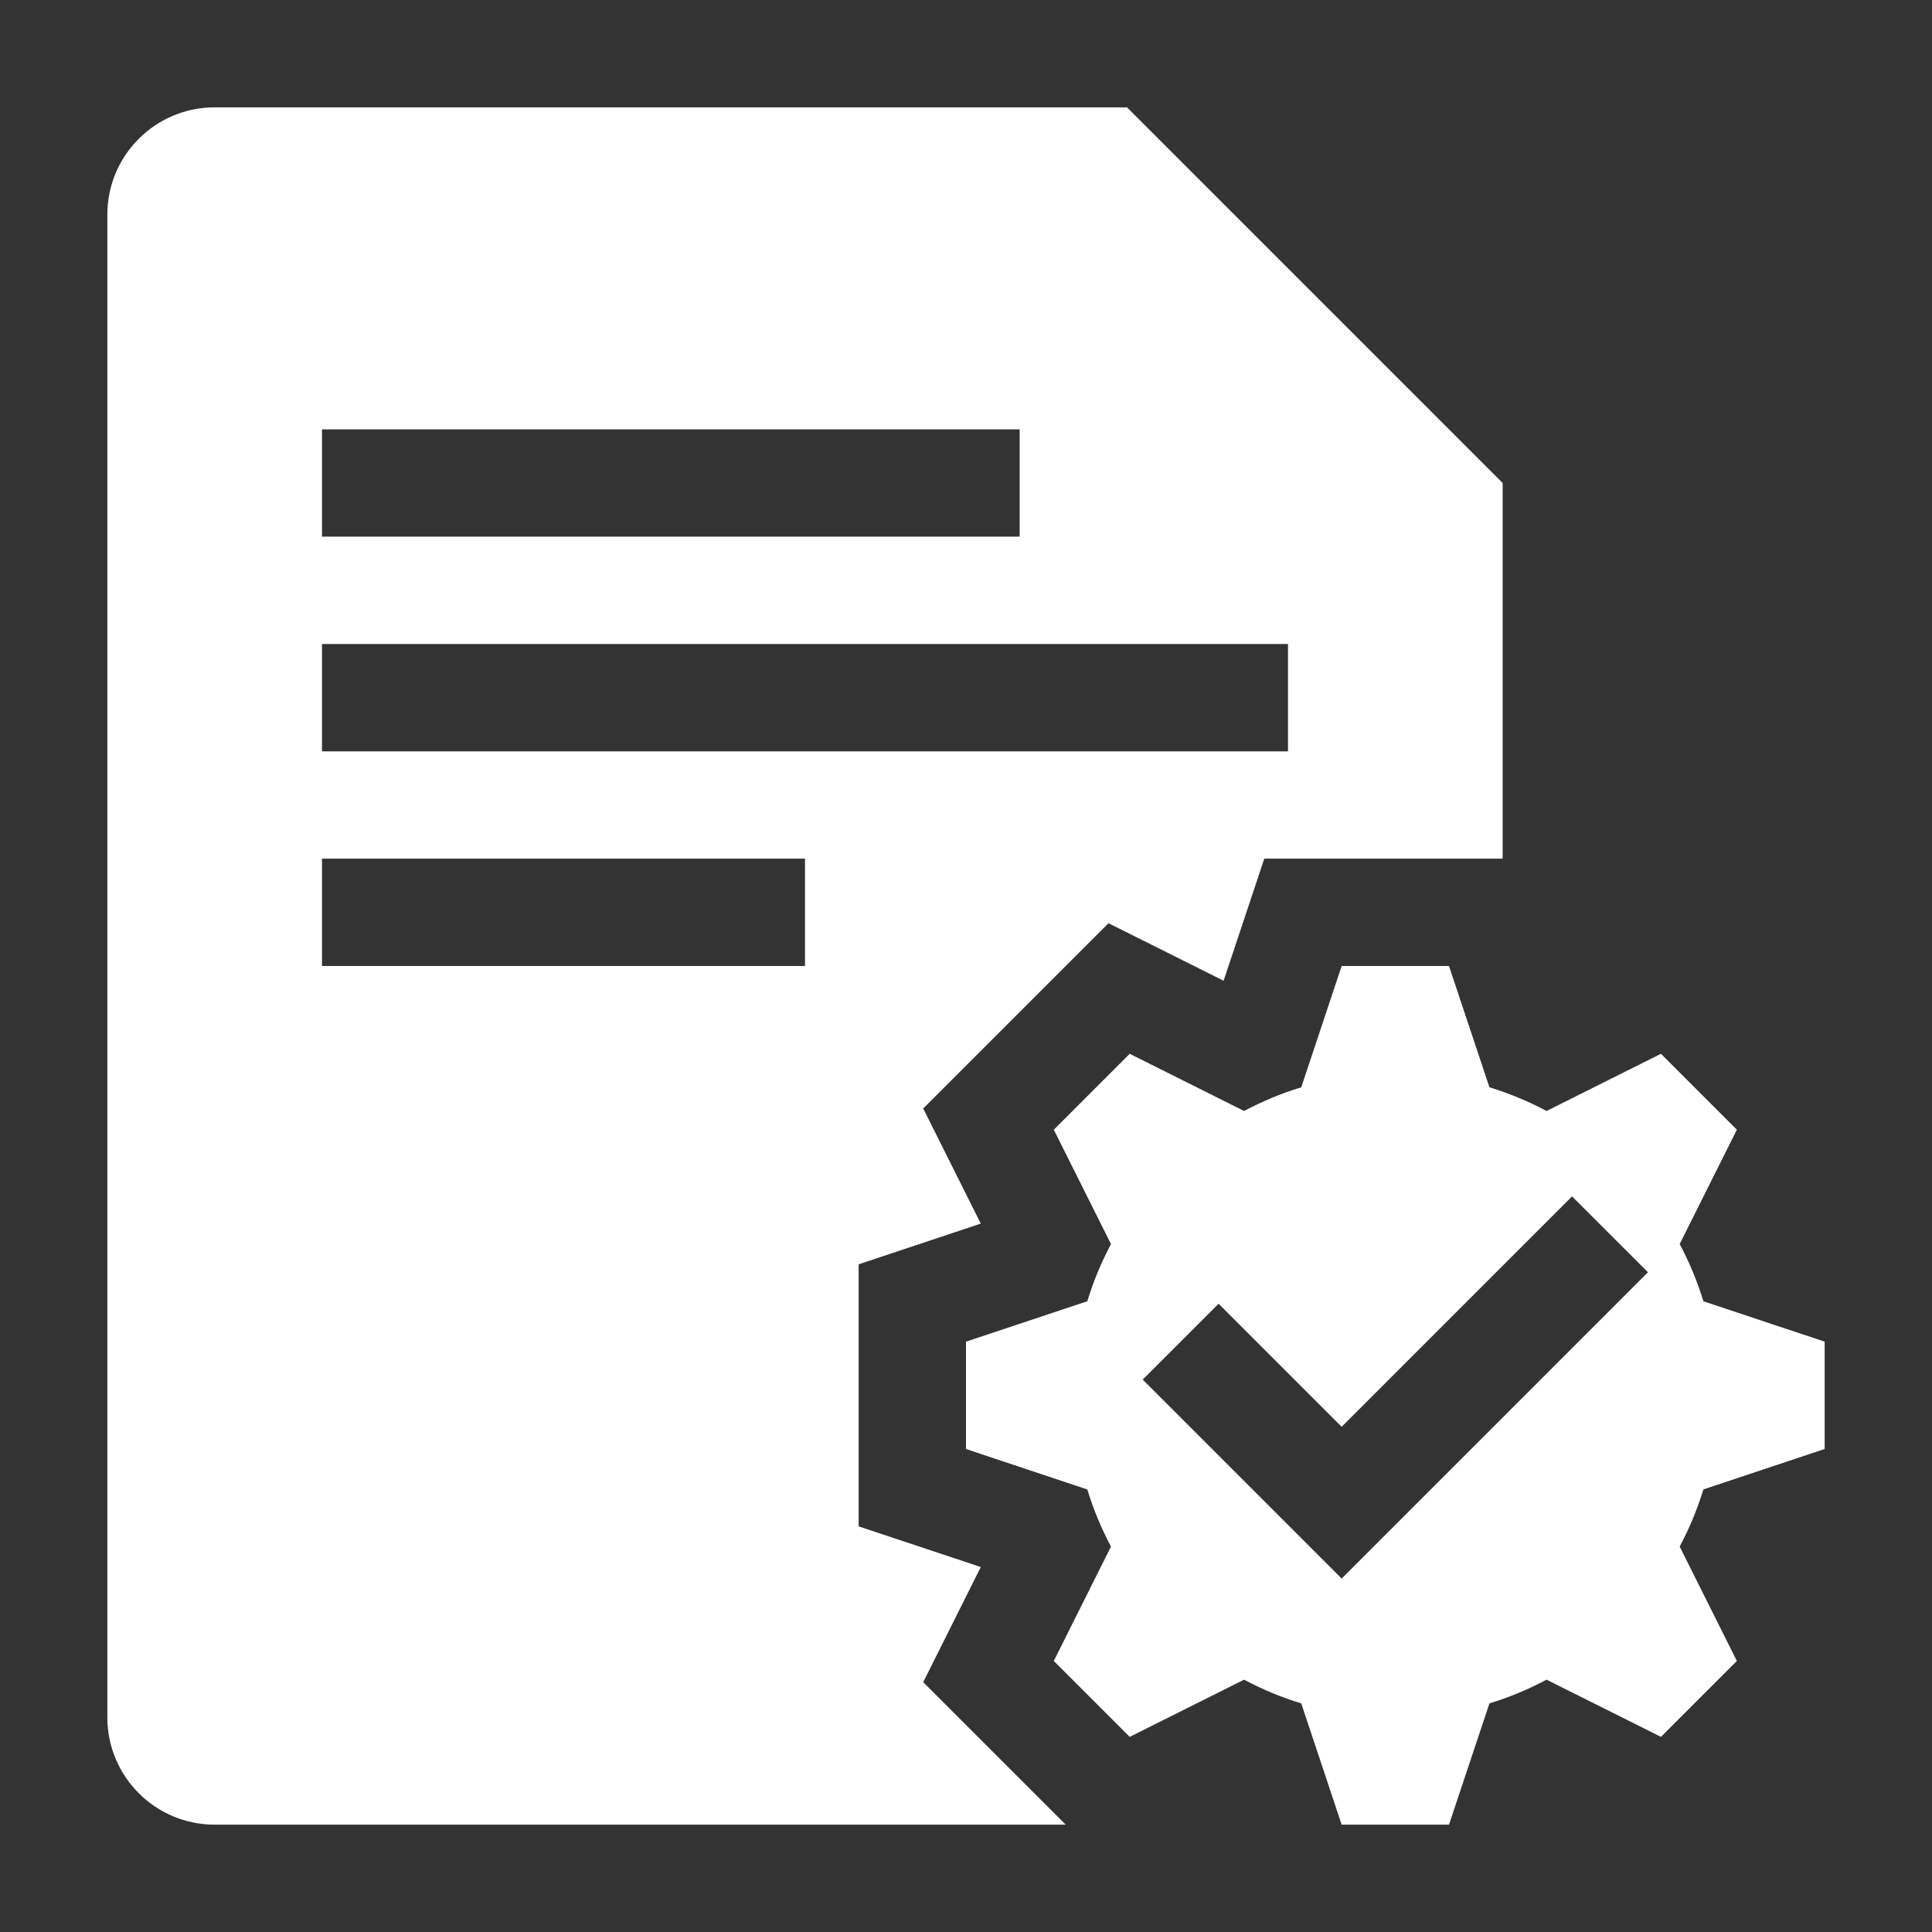 <svg width="48" height="48" viewBox="0 0 48 48" fill="none" xmlns="http://www.w3.org/2000/svg">
<rect x="0" y="0" width="48" height="48" fill="#333333" stroke="none"/>
<path fill-rule="evenodd" clip-rule="evenodd" d="M5.333 2.667C3.861 2.667 2.667 3.861 2.667 5.333V42.667C2.667 44.139 3.861 45.333 5.333 45.333H26.477L22.937 41.793L24.367 38.933L21.333 37.922V31.411L24.367 30.4L22.937 27.54L27.54 22.937L30.4 24.366L31.411 21.333H37.333V12L28 2.667H5.333ZM8 18.667H32V16H8V18.667ZM20 24H8V21.333H20V24ZM8 13.333H25.333V10.667H8V13.333Z" fill="white"/>
<path fill-rule="evenodd" clip-rule="evenodd" d="M33.333 24H36L37.005 27.014C37.5 27.165 37.975 27.363 38.424 27.602L41.266 26.181L43.152 28.067L41.731 30.909C41.971 31.358 42.169 31.833 42.32 32.329L45.333 33.333V36L42.32 37.005C42.169 37.5 41.971 37.975 41.731 38.424L43.152 41.266L41.266 43.152L38.424 41.731C37.975 41.971 37.5 42.169 37.005 42.32L36 45.333H33.333L32.329 42.32C31.833 42.169 31.358 41.971 30.909 41.731L28.067 43.152L26.181 41.266L27.602 38.424C27.363 37.975 27.165 37.5 27.014 37.005L24 36V33.333L27.014 32.329C27.165 31.833 27.363 31.358 27.602 30.909L26.181 28.067L28.067 26.181L30.909 27.602C31.358 27.363 31.833 27.165 32.329 27.014L33.333 24ZM40.943 31.609L33.333 39.219L28.39 34.276L30.276 32.391L33.333 35.448L39.057 29.724L40.943 31.609Z" fill="white"/>
</svg>

